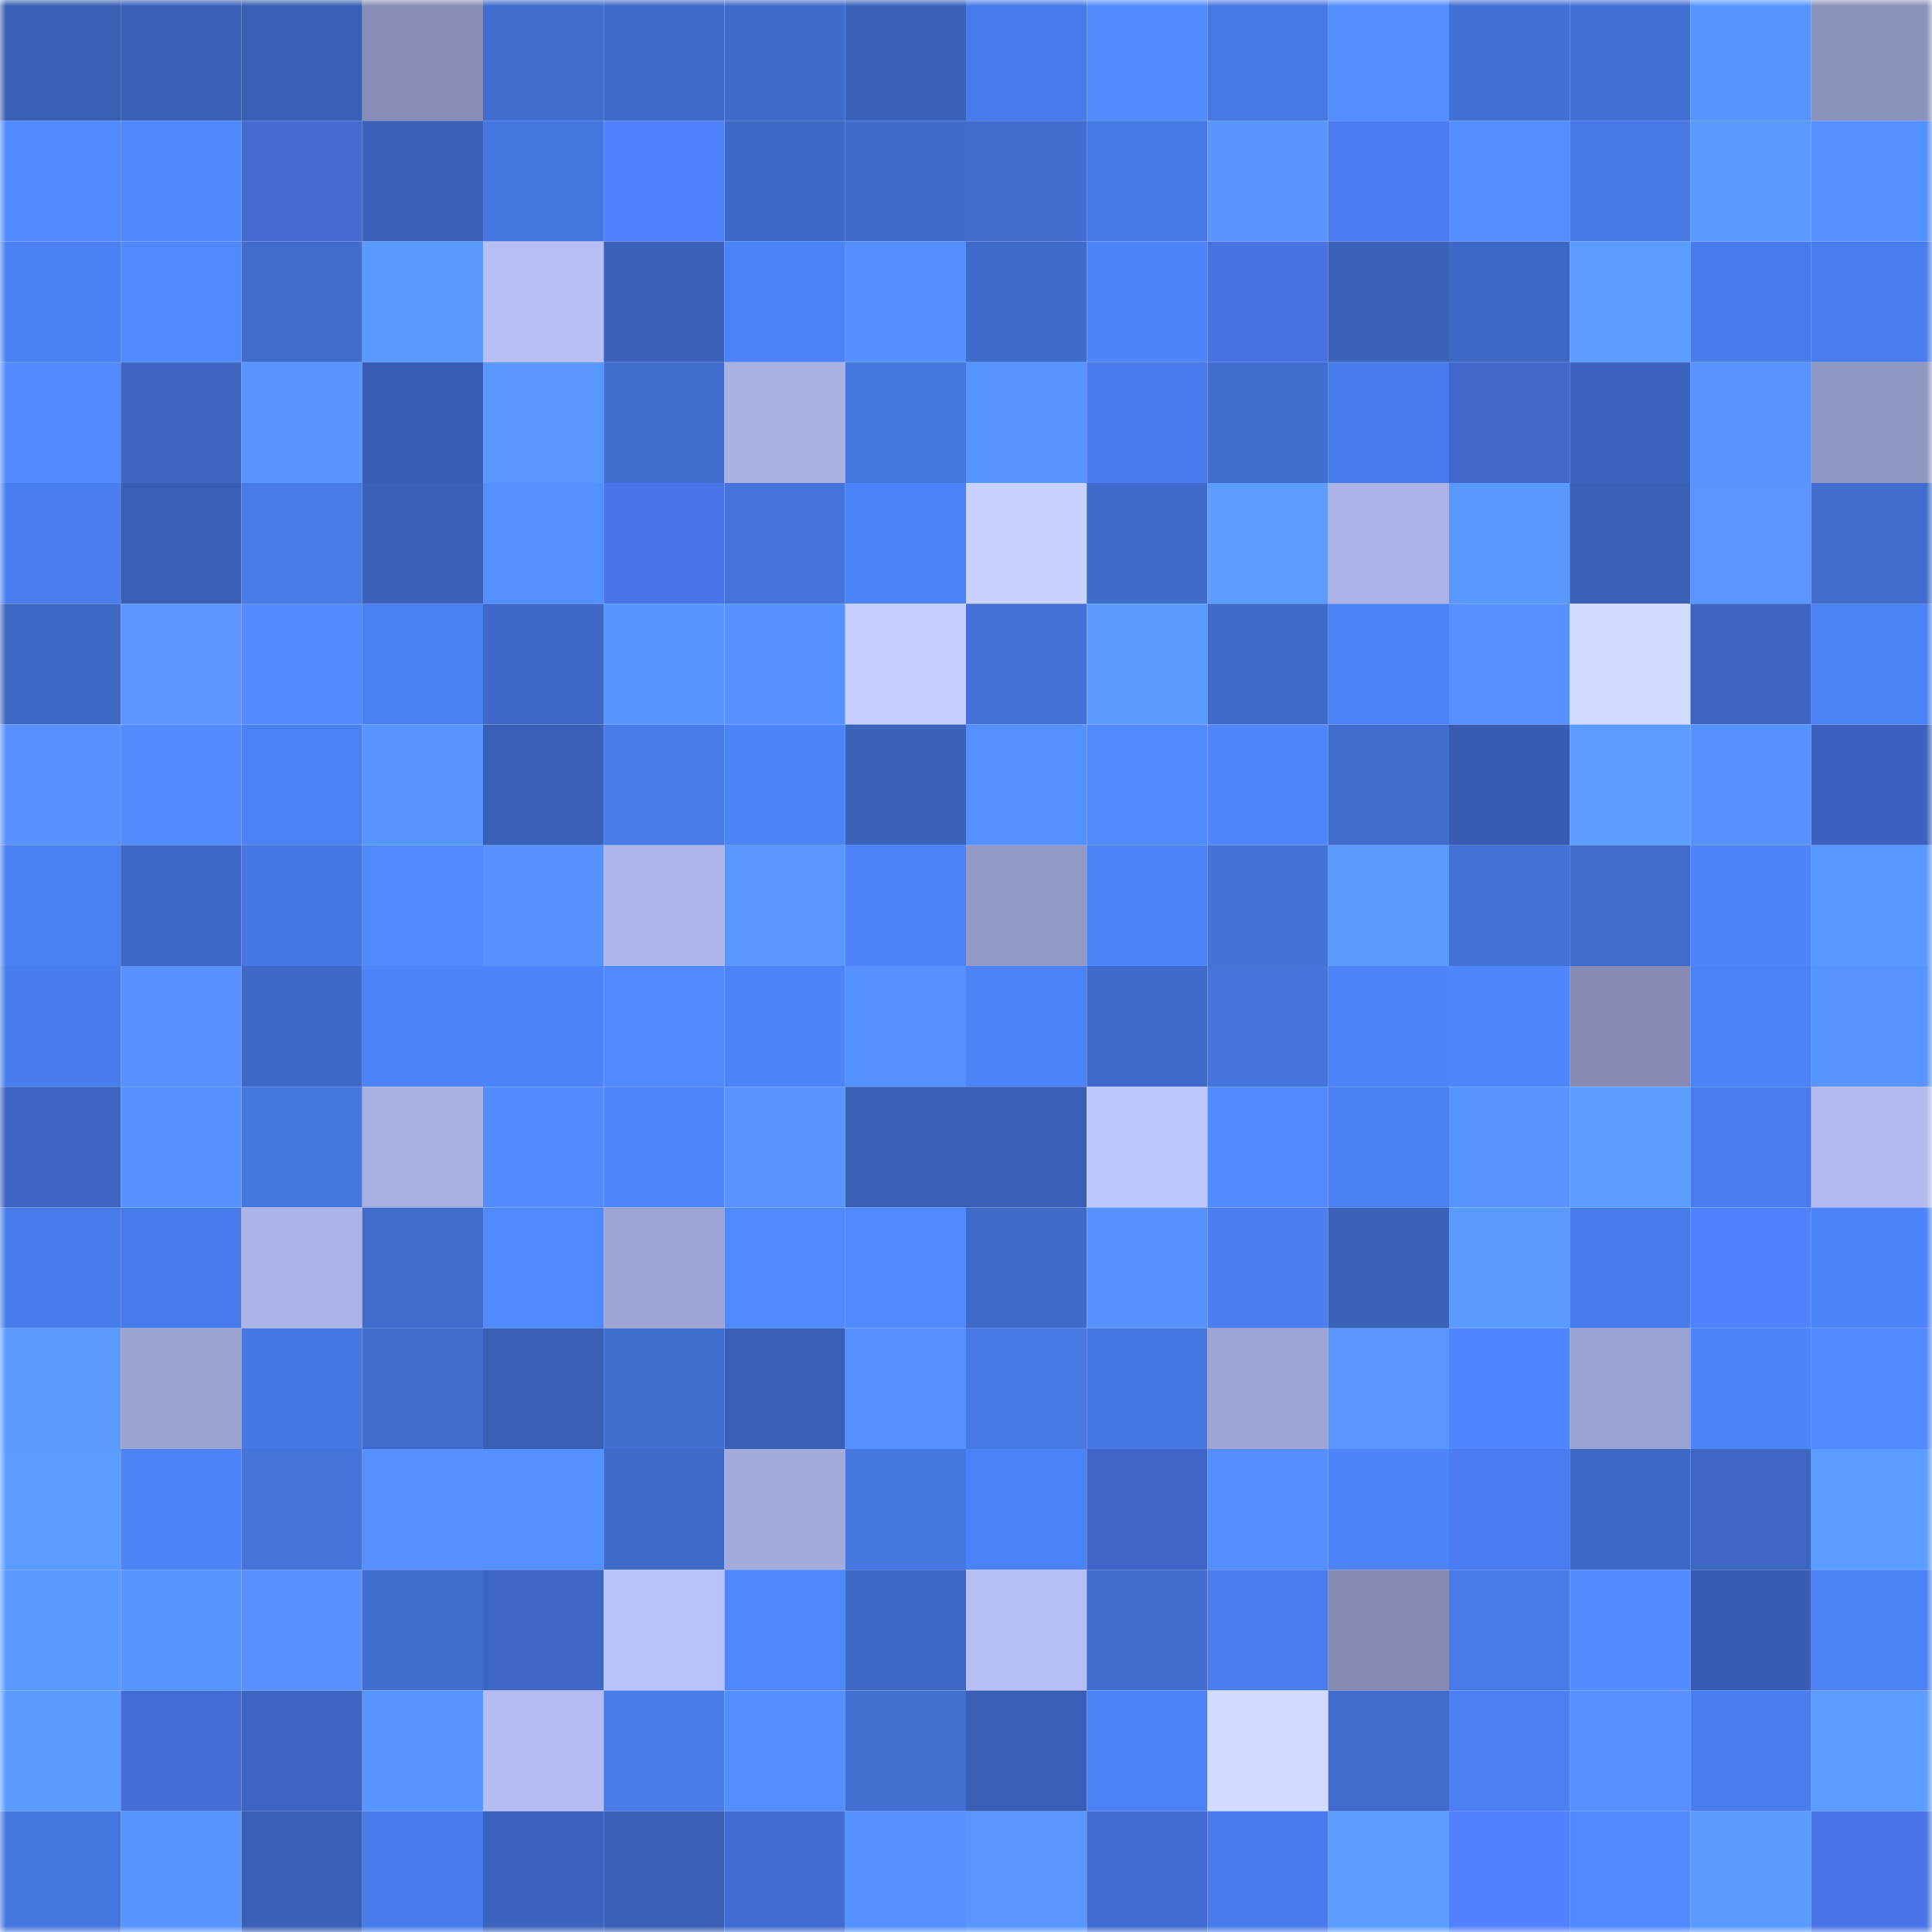 <svg viewBox="0 0 160 160" fill="none" role="img" xmlns="http://www.w3.org/2000/svg" width="240" height="240" name="basenames%2Ccryptoo.base.eth"><mask id="1983460209" mask-type="alpha" maskUnits="userSpaceOnUse" x="0" y="0" width="160" height="160"><rect width="160" height="160" fill="#FFFFFF"></rect></mask><g mask="url(#1983460209)"><rect x="0" y="0" width="10" height="10" fill="#385fb3"></rect><rect x="10" y="0" width="10" height="10" fill="#3961b9"></rect><rect x="20" y="0" width="10" height="10" fill="#385fb3"></rect><rect x="30" y="0" width="10" height="10" fill="#878db6"></rect><rect x="40" y="0" width="10" height="10" fill="#406dcf"></rect><rect x="50" y="0" width="10" height="10" fill="#3e6aca"></rect><rect x="60" y="0" width="10" height="10" fill="#3f6bcb"></rect><rect x="70" y="0" width="10" height="10" fill="#3a63bc"></rect><rect x="80" y="0" width="10" height="10" fill="#487be9"></rect><rect x="90" y="0" width="10" height="10" fill="#528bff"></rect><rect x="100" y="0" width="10" height="10" fill="#4778e4"></rect><rect x="110" y="0" width="10" height="10" fill="#548fff"></rect><rect x="120" y="0" width="10" height="10" fill="#4270d4"></rect><rect x="130" y="0" width="10" height="10" fill="#4270d5"></rect><rect x="140" y="0" width="10" height="10" fill="#5896ff"></rect><rect x="150" y="0" width="10" height="10" fill="#8b92bb"></rect><rect x="0" y="10" width="10" height="10" fill="#518aff"></rect><rect x="10" y="10" width="10" height="10" fill="#4f87ff"></rect><rect x="20" y="10" width="10" height="10" fill="#426ad1"></rect><rect x="30" y="10" width="10" height="10" fill="#3a62ba"></rect><rect x="40" y="10" width="10" height="10" fill="#4575df"></rect><rect x="50" y="10" width="10" height="10" fill="#5081fe"></rect><rect x="60" y="10" width="10" height="10" fill="#3d69c6"></rect><rect x="70" y="10" width="10" height="10" fill="#3f6bcb"></rect><rect x="80" y="10" width="10" height="10" fill="#406dcf"></rect><rect x="90" y="10" width="10" height="10" fill="#4779e6"></rect><rect x="100" y="10" width="10" height="10" fill="#5895ff"></rect><rect x="110" y="10" width="10" height="10" fill="#4c7bf2"></rect><rect x="120" y="10" width="10" height="10" fill="#538dff"></rect><rect x="130" y="10" width="10" height="10" fill="#4778e4"></rect><rect x="140" y="10" width="10" height="10" fill="#5a99ff"></rect><rect x="150" y="10" width="10" height="10" fill="#5590ff"></rect><rect x="0" y="20" width="10" height="10" fill="#4b80f3"></rect><rect x="10" y="20" width="10" height="10" fill="#5089ff"></rect><rect x="20" y="20" width="10" height="10" fill="#406ccd"></rect><rect x="30" y="20" width="10" height="10" fill="#5a99ff"></rect><rect x="40" y="20" width="10" height="10" fill="#b6bef5"></rect><rect x="50" y="20" width="10" height="10" fill="#3a62bb"></rect><rect x="60" y="20" width="10" height="10" fill="#4d83f8"></rect><rect x="70" y="20" width="10" height="10" fill="#548eff"></rect><rect x="80" y="20" width="10" height="10" fill="#3f6bca"></rect><rect x="90" y="20" width="10" height="10" fill="#4e85fc"></rect><rect x="100" y="20" width="10" height="10" fill="#4772e1"></rect><rect x="110" y="20" width="10" height="10" fill="#3a62ba"></rect><rect x="120" y="20" width="10" height="10" fill="#3d68c6"></rect><rect x="130" y="20" width="10" height="10" fill="#5b9cff"></rect><rect x="140" y="20" width="10" height="10" fill="#487be9"></rect><rect x="150" y="20" width="10" height="10" fill="#497dec"></rect><rect x="0" y="30" width="10" height="10" fill="#5589ff"></rect><rect x="10" y="30" width="10" height="10" fill="#3c65c0"></rect><rect x="20" y="30" width="10" height="10" fill="#5895ff"></rect><rect x="30" y="30" width="10" height="10" fill="#395cb6"></rect><rect x="40" y="30" width="10" height="10" fill="#5997ff"></rect><rect x="50" y="30" width="10" height="10" fill="#416ed1"></rect><rect x="60" y="30" width="10" height="10" fill="#a9b1e3"></rect><rect x="70" y="30" width="10" height="10" fill="#4677e1"></rect><rect x="80" y="30" width="10" height="10" fill="#5794ff"></rect><rect x="90" y="30" width="10" height="10" fill="#4a78ed"></rect><rect x="100" y="30" width="10" height="10" fill="#406ed0"></rect><rect x="110" y="30" width="10" height="10" fill="#497ceb"></rect><rect x="120" y="30" width="10" height="10" fill="#4068cd"></rect><rect x="130" y="30" width="10" height="10" fill="#3b64be"></rect><rect x="140" y="30" width="10" height="10" fill="#5794ff"></rect><rect x="150" y="30" width="10" height="10" fill="#9197c3"></rect><rect x="0" y="40" width="10" height="10" fill="#4a7eef"></rect><rect x="10" y="40" width="10" height="10" fill="#385fb5"></rect><rect x="20" y="40" width="10" height="10" fill="#487ae8"></rect><rect x="30" y="40" width="10" height="10" fill="#3a62ba"></rect><rect x="40" y="40" width="10" height="10" fill="#5490ff"></rect><rect x="50" y="40" width="10" height="10" fill="#4975e8"></rect><rect x="60" y="40" width="10" height="10" fill="#4473db"></rect><rect x="70" y="40" width="10" height="10" fill="#4d83f8"></rect><rect x="80" y="40" width="10" height="10" fill="#c9d2ff"></rect><rect x="90" y="40" width="10" height="10" fill="#3f6bcc"></rect><rect x="100" y="40" width="10" height="10" fill="#5c9dff"></rect><rect x="110" y="40" width="10" height="10" fill="#abb3e6"></rect><rect x="120" y="40" width="10" height="10" fill="#5998ff"></rect><rect x="130" y="40" width="10" height="10" fill="#3960b7"></rect><rect x="140" y="40" width="10" height="10" fill="#5c95ff"></rect><rect x="150" y="40" width="10" height="10" fill="#406dce"></rect><rect x="0" y="50" width="10" height="10" fill="#3c67c3"></rect><rect x="10" y="50" width="10" height="10" fill="#5c95ff"></rect><rect x="20" y="50" width="10" height="10" fill="#518bff"></rect><rect x="30" y="50" width="10" height="10" fill="#4b80f2"></rect><rect x="40" y="50" width="10" height="10" fill="#3e69c8"></rect><rect x="50" y="50" width="10" height="10" fill="#5896ff"></rect><rect x="60" y="50" width="10" height="10" fill="#5692ff"></rect><rect x="70" y="50" width="10" height="10" fill="#c5ceff"></rect><rect x="80" y="50" width="10" height="10" fill="#4371d7"></rect><rect x="90" y="50" width="10" height="10" fill="#5b9bff"></rect><rect x="100" y="50" width="10" height="10" fill="#3e6ac9"></rect><rect x="110" y="50" width="10" height="10" fill="#4d84fa"></rect><rect x="120" y="50" width="10" height="10" fill="#5693ff"></rect><rect x="130" y="50" width="10" height="10" fill="#d2dbff"></rect><rect x="140" y="50" width="10" height="10" fill="#3b65bf"></rect><rect x="150" y="50" width="10" height="10" fill="#4c81f4"></rect><rect x="0" y="60" width="10" height="10" fill="#5990ff"></rect><rect x="10" y="60" width="10" height="10" fill="#528bff"></rect><rect x="20" y="60" width="10" height="10" fill="#4c81f5"></rect><rect x="30" y="60" width="10" height="10" fill="#5895ff"></rect><rect x="40" y="60" width="10" height="10" fill="#3860b6"></rect><rect x="50" y="60" width="10" height="10" fill="#487ae8"></rect><rect x="60" y="60" width="10" height="10" fill="#4e84fa"></rect><rect x="70" y="60" width="10" height="10" fill="#3a63bc"></rect><rect x="80" y="60" width="10" height="10" fill="#5590ff"></rect><rect x="90" y="60" width="10" height="10" fill="#528bff"></rect><rect x="100" y="60" width="10" height="10" fill="#4f86fe"></rect><rect x="110" y="60" width="10" height="10" fill="#3f6ccd"></rect><rect x="120" y="60" width="10" height="10" fill="#385bb4"></rect><rect x="130" y="60" width="10" height="10" fill="#5b9cff"></rect><rect x="140" y="60" width="10" height="10" fill="#5591ff"></rect><rect x="150" y="60" width="10" height="10" fill="#3c61bf"></rect><rect x="0" y="70" width="10" height="10" fill="#4b80f3"></rect><rect x="10" y="70" width="10" height="10" fill="#3d67c4"></rect><rect x="20" y="70" width="10" height="10" fill="#4677e3"></rect><rect x="30" y="70" width="10" height="10" fill="#5189ff"></rect><rect x="40" y="70" width="10" height="10" fill="#5793ff"></rect><rect x="50" y="70" width="10" height="10" fill="#aeb6ea"></rect><rect x="60" y="70" width="10" height="10" fill="#5997ff"></rect><rect x="70" y="70" width="10" height="10" fill="#4d83f8"></rect><rect x="80" y="70" width="10" height="10" fill="#939ac6"></rect><rect x="90" y="70" width="10" height="10" fill="#4d83f9"></rect><rect x="100" y="70" width="10" height="10" fill="#4373d9"></rect><rect x="110" y="70" width="10" height="10" fill="#5b9bff"></rect><rect x="120" y="70" width="10" height="10" fill="#4371d7"></rect><rect x="130" y="70" width="10" height="10" fill="#406ccd"></rect><rect x="140" y="70" width="10" height="10" fill="#4e85fd"></rect><rect x="150" y="70" width="10" height="10" fill="#5998ff"></rect><rect x="0" y="80" width="10" height="10" fill="#497ceb"></rect><rect x="10" y="80" width="10" height="10" fill="#598fff"></rect><rect x="20" y="80" width="10" height="10" fill="#3e69c7"></rect><rect x="30" y="80" width="10" height="10" fill="#4d84fa"></rect><rect x="40" y="80" width="10" height="10" fill="#4e84fb"></rect><rect x="50" y="80" width="10" height="10" fill="#518aff"></rect><rect x="60" y="80" width="10" height="10" fill="#4d83f8"></rect><rect x="70" y="80" width="10" height="10" fill="#5692ff"></rect><rect x="80" y="80" width="10" height="10" fill="#4d83f8"></rect><rect x="90" y="80" width="10" height="10" fill="#3f6bcc"></rect><rect x="100" y="80" width="10" height="10" fill="#4474dc"></rect><rect x="110" y="80" width="10" height="10" fill="#4d84fa"></rect><rect x="120" y="80" width="10" height="10" fill="#4f86fe"></rect><rect x="130" y="80" width="10" height="10" fill="#858bb3"></rect><rect x="140" y="80" width="10" height="10" fill="#4c82f7"></rect><rect x="150" y="80" width="10" height="10" fill="#5794ff"></rect><rect x="0" y="90" width="10" height="10" fill="#3d63c3"></rect><rect x="10" y="90" width="10" height="10" fill="#5693ff"></rect><rect x="20" y="90" width="10" height="10" fill="#4575de"></rect><rect x="30" y="90" width="10" height="10" fill="#a8b0e2"></rect><rect x="40" y="90" width="10" height="10" fill="#528cff"></rect><rect x="50" y="90" width="10" height="10" fill="#4f86fe"></rect><rect x="60" y="90" width="10" height="10" fill="#5b93ff"></rect><rect x="70" y="90" width="10" height="10" fill="#385fb4"></rect><rect x="80" y="90" width="10" height="10" fill="#385fb5"></rect><rect x="90" y="90" width="10" height="10" fill="#bdc6fe"></rect><rect x="100" y="90" width="10" height="10" fill="#518aff"></rect><rect x="110" y="90" width="10" height="10" fill="#4b80f2"></rect><rect x="120" y="90" width="10" height="10" fill="#5794ff"></rect><rect x="130" y="90" width="10" height="10" fill="#5b9cff"></rect><rect x="140" y="90" width="10" height="10" fill="#497cec"></rect><rect x="150" y="90" width="10" height="10" fill="#b2baef"></rect><rect x="0" y="100" width="10" height="10" fill="#497ceb"></rect><rect x="10" y="100" width="10" height="10" fill="#487bea"></rect><rect x="20" y="100" width="10" height="10" fill="#abb3e7"></rect><rect x="30" y="100" width="10" height="10" fill="#3f6ccd"></rect><rect x="40" y="100" width="10" height="10" fill="#518aff"></rect><rect x="50" y="100" width="10" height="10" fill="#9ea5d4"></rect><rect x="60" y="100" width="10" height="10" fill="#5088ff"></rect><rect x="70" y="100" width="10" height="10" fill="#518aff"></rect><rect x="80" y="100" width="10" height="10" fill="#3e6ac8"></rect><rect x="90" y="100" width="10" height="10" fill="#5693ff"></rect><rect x="100" y="100" width="10" height="10" fill="#4b7ff1"></rect><rect x="110" y="100" width="10" height="10" fill="#3a62ba"></rect><rect x="120" y="100" width="10" height="10" fill="#5b9aff"></rect><rect x="130" y="100" width="10" height="10" fill="#497ceb"></rect><rect x="140" y="100" width="10" height="10" fill="#5081ff"></rect><rect x="150" y="100" width="10" height="10" fill="#4e85fb"></rect><rect x="0" y="110" width="10" height="10" fill="#5b9bff"></rect><rect x="10" y="110" width="10" height="10" fill="#9ca4d2"></rect><rect x="20" y="110" width="10" height="10" fill="#4677e2"></rect><rect x="30" y="110" width="10" height="10" fill="#3f6ccd"></rect><rect x="40" y="110" width="10" height="10" fill="#385fb4"></rect><rect x="50" y="110" width="10" height="10" fill="#416ed1"></rect><rect x="60" y="110" width="10" height="10" fill="#3860b6"></rect><rect x="70" y="110" width="10" height="10" fill="#5692ff"></rect><rect x="80" y="110" width="10" height="10" fill="#4778e4"></rect><rect x="90" y="110" width="10" height="10" fill="#4677e2"></rect><rect x="100" y="110" width="10" height="10" fill="#9ea5d4"></rect><rect x="110" y="110" width="10" height="10" fill="#5997ff"></rect><rect x="120" y="110" width="10" height="10" fill="#4f86ff"></rect><rect x="130" y="110" width="10" height="10" fill="#9ba2d1"></rect><rect x="140" y="110" width="10" height="10" fill="#4e84fb"></rect><rect x="150" y="110" width="10" height="10" fill="#5089ff"></rect><rect x="0" y="120" width="10" height="10" fill="#5c9cff"></rect><rect x="10" y="120" width="10" height="10" fill="#4d83f9"></rect><rect x="20" y="120" width="10" height="10" fill="#4473da"></rect><rect x="30" y="120" width="10" height="10" fill="#598fff"></rect><rect x="40" y="120" width="10" height="10" fill="#5590ff"></rect><rect x="50" y="120" width="10" height="10" fill="#3e6aca"></rect><rect x="60" y="120" width="10" height="10" fill="#a4abdc"></rect><rect x="70" y="120" width="10" height="10" fill="#4677e1"></rect><rect x="80" y="120" width="10" height="10" fill="#4c82f7"></rect><rect x="90" y="120" width="10" height="10" fill="#3f65c8"></rect><rect x="100" y="120" width="10" height="10" fill="#538eff"></rect><rect x="110" y="120" width="10" height="10" fill="#4d84fa"></rect><rect x="120" y="120" width="10" height="10" fill="#4d7bf4"></rect><rect x="130" y="120" width="10" height="10" fill="#3d68c6"></rect><rect x="140" y="120" width="10" height="10" fill="#3c66c1"></rect><rect x="150" y="120" width="10" height="10" fill="#5c9cff"></rect><rect x="0" y="130" width="10" height="10" fill="#5a99ff"></rect><rect x="10" y="130" width="10" height="10" fill="#5795ff"></rect><rect x="20" y="130" width="10" height="10" fill="#5990ff"></rect><rect x="30" y="130" width="10" height="10" fill="#406ed0"></rect><rect x="40" y="130" width="10" height="10" fill="#3c66c1"></rect><rect x="50" y="130" width="10" height="10" fill="#b9c2f9"></rect><rect x="60" y="130" width="10" height="10" fill="#4f87ff"></rect><rect x="70" y="130" width="10" height="10" fill="#3c67c3"></rect><rect x="80" y="130" width="10" height="10" fill="#b6bff5"></rect><rect x="90" y="130" width="10" height="10" fill="#406dcf"></rect><rect x="100" y="130" width="10" height="10" fill="#497ded"></rect><rect x="110" y="130" width="10" height="10" fill="#858bb2"></rect><rect x="120" y="130" width="10" height="10" fill="#487ae8"></rect><rect x="130" y="130" width="10" height="10" fill="#528cff"></rect><rect x="140" y="130" width="10" height="10" fill="#385bb4"></rect><rect x="150" y="130" width="10" height="10" fill="#4c81f4"></rect><rect x="0" y="140" width="10" height="10" fill="#5b9bff"></rect><rect x="10" y="140" width="10" height="10" fill="#436dd7"></rect><rect x="20" y="140" width="10" height="10" fill="#3b65c0"></rect><rect x="30" y="140" width="10" height="10" fill="#5895ff"></rect><rect x="40" y="140" width="10" height="10" fill="#b3bbf0"></rect><rect x="50" y="140" width="10" height="10" fill="#487ae8"></rect><rect x="60" y="140" width="10" height="10" fill="#538eff"></rect><rect x="70" y="140" width="10" height="10" fill="#416fd2"></rect><rect x="80" y="140" width="10" height="10" fill="#385fb5"></rect><rect x="90" y="140" width="10" height="10" fill="#4c81f5"></rect><rect x="100" y="140" width="10" height="10" fill="#d1daff"></rect><rect x="110" y="140" width="10" height="10" fill="#3f6ccd"></rect><rect x="120" y="140" width="10" height="10" fill="#4b7ff2"></rect><rect x="130" y="140" width="10" height="10" fill="#588eff"></rect><rect x="140" y="140" width="10" height="10" fill="#4a7dee"></rect><rect x="150" y="140" width="10" height="10" fill="#5c9cff"></rect><rect x="0" y="150" width="10" height="10" fill="#4575de"></rect><rect x="10" y="150" width="10" height="10" fill="#5795ff"></rect><rect x="20" y="150" width="10" height="10" fill="#3960b7"></rect><rect x="30" y="150" width="10" height="10" fill="#497ceb"></rect><rect x="40" y="150" width="10" height="10" fill="#3b64be"></rect><rect x="50" y="150" width="10" height="10" fill="#385fb3"></rect><rect x="60" y="150" width="10" height="10" fill="#426bd3"></rect><rect x="70" y="150" width="10" height="10" fill="#5692ff"></rect><rect x="80" y="150" width="10" height="10" fill="#5997ff"></rect><rect x="90" y="150" width="10" height="10" fill="#426bd3"></rect><rect x="100" y="150" width="10" height="10" fill="#487bea"></rect><rect x="110" y="150" width="10" height="10" fill="#5c9dff"></rect><rect x="120" y="150" width="10" height="10" fill="#5182ff"></rect><rect x="130" y="150" width="10" height="10" fill="#5088ff"></rect><rect x="140" y="150" width="10" height="10" fill="#5b9bff"></rect><rect x="150" y="150" width="10" height="10" fill="#4874e5"></rect></g></svg>